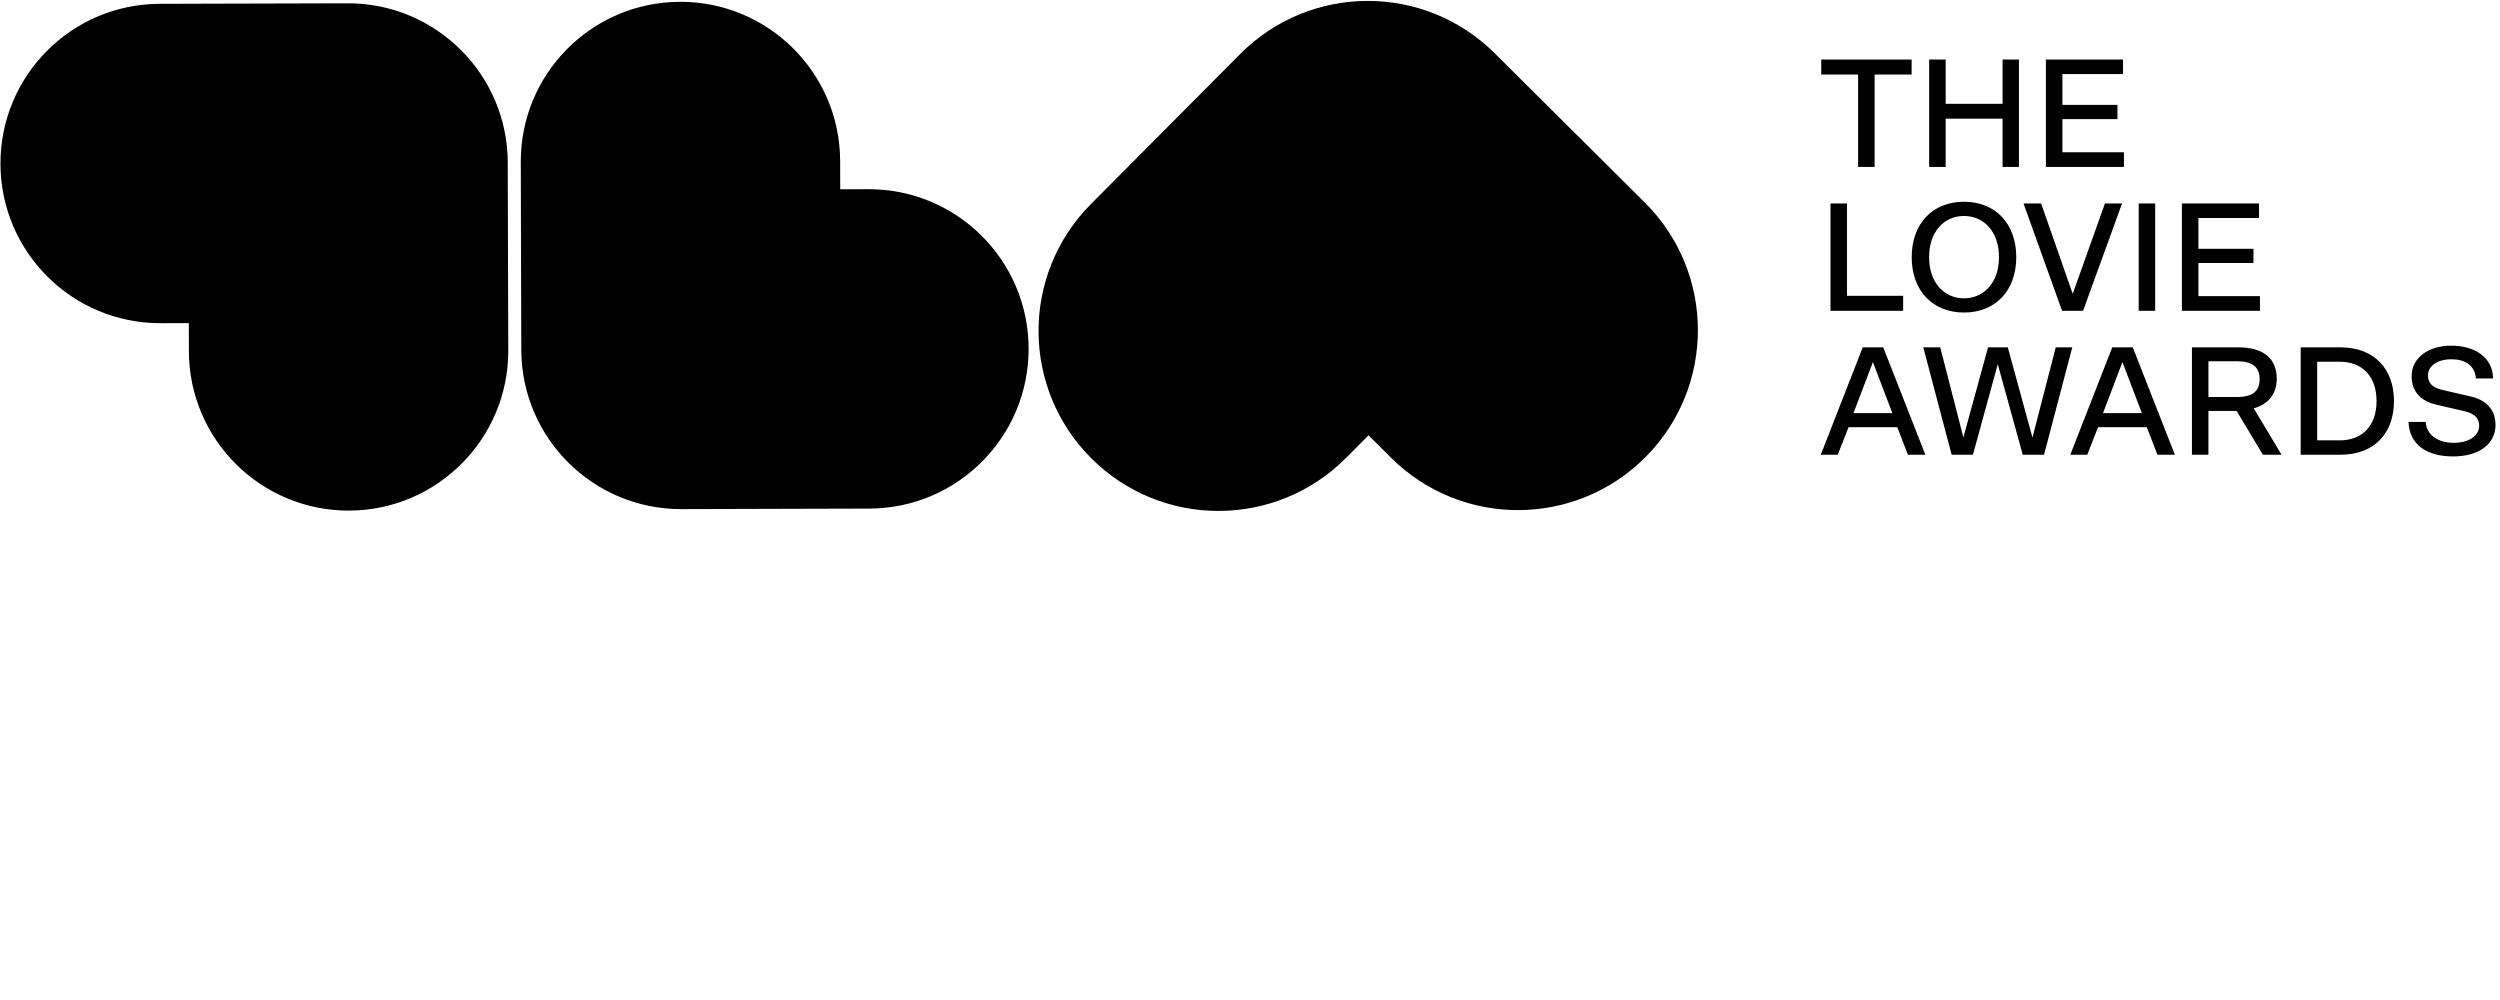 <svg width="150" height="60" viewBox="0 0 150 60" fill="none" xmlns="http://www.w3.org/2000/svg">
<g clip-path="url(#clip0_349_335)">
<g clip-path="url(#clip1_349_335)">
<path d="M98.733 27.424C102.937 23.195 102.918 16.36 98.691 12.155L89.681 3.196C87.567 1.093 84.801 0.047 82.038 0.055C79.275 0.063 76.515 1.124 74.413 3.238L65.453 12.247C61.249 16.475 61.268 23.311 65.496 27.515C69.724 31.72 76.56 31.701 80.764 27.473L82.111 26.119L83.465 27.466C87.692 31.67 94.528 31.651 98.733 27.424Z" fill="black"/>
<path fill-rule="evenodd" clip-rule="evenodd" d="M40.802 0.109C35.51 0.123 31.232 4.425 31.247 9.716L31.278 20.992C31.293 26.283 35.594 30.561 40.886 30.547H40.913L52.162 30.515C57.454 30.501 61.731 26.199 61.717 20.908C61.702 15.616 57.401 11.338 52.109 11.353L50.414 11.358L50.409 9.663C50.395 4.371 46.093 0.094 40.802 0.109ZM20.942 30.636C26.233 30.621 30.511 26.32 30.496 21.028L30.465 9.922C30.466 9.865 30.466 9.809 30.466 9.752C30.451 4.461 26.15 0.183 20.858 0.198L9.583 0.229C4.291 0.244 0.014 4.545 0.028 9.836C0.043 15.128 4.344 19.406 9.636 19.391L11.329 19.386L11.334 21.081C11.348 26.373 15.65 30.65 20.942 30.636Z" fill="black"/>
<path d="M109.275 4.473H111.487V10.015H112.477V4.473H114.698V3.573H109.275V4.473ZM115.75 10.015H116.74V7.119H120.154V10.015H121.136V3.572H120.154V6.228H116.74V3.573H115.75V10.015ZM122.754 10.015H127.436V9.134H123.744V7.147H127.047V6.293H123.744V4.445H127.381V3.573H122.754V10.015ZM109.83 18.65H114.189V17.749H110.82V12.207H109.83V18.65ZM120.976 15.428C120.976 13.432 119.736 12.104 117.839 12.104C115.942 12.104 114.702 13.432 114.702 15.428C114.702 17.425 115.942 18.752 117.839 18.752C119.736 18.752 120.976 17.425 120.976 15.428ZM119.939 15.428C119.939 16.96 119.033 17.898 117.839 17.898C116.645 17.898 115.747 16.96 115.747 15.428C115.747 13.896 116.645 12.959 117.839 12.959C119.033 12.959 119.939 13.896 119.939 15.428ZM122.466 12.207H121.411L123.724 18.65H124.983L127.324 12.207H126.297L124.363 17.629L122.466 12.207ZM128.321 18.65H129.311V12.207H128.321V18.65ZM130.914 18.65H135.597V17.768H131.904V15.781H135.208V14.927H131.904V13.08H135.541V12.207H130.914V18.65ZM114.476 27.284H115.521L112.995 20.841H111.764L109.247 27.284H110.265L110.913 25.632H113.837L114.476 27.284ZM112.375 21.723L113.541 24.787H111.209L112.375 21.723ZM122.642 27.284L124.336 20.841H123.345L121.948 26.254L120.467 20.841H119.283L117.802 26.244L116.414 20.841H115.396L117.099 27.284H118.376L119.866 21.853L121.365 27.284H122.642ZM129.446 27.284H130.492L127.966 20.841H126.735L124.218 27.284H125.236L125.884 25.632H128.808L129.446 27.284ZM127.346 21.723L128.512 24.787H126.18L127.346 21.723ZM131.516 27.284H132.506V24.657H134.199L135.773 27.284H136.892L135.226 24.499C136.069 24.267 136.605 23.663 136.605 22.726C136.605 21.5 135.791 20.841 134.319 20.841H131.516V27.284ZM132.506 23.821V21.676H134.227C135.069 21.676 135.578 21.964 135.578 22.754C135.578 23.533 135.069 23.821 134.227 23.821H132.506ZM143.639 24.063C143.639 22.187 142.51 20.841 140.418 20.841H138.04V27.284H140.418C142.51 27.284 143.639 25.947 143.639 24.063ZM142.593 24.063C142.593 25.511 141.77 26.421 140.391 26.421H139.03V21.705H140.391C141.77 21.705 142.593 22.614 142.593 24.063ZM147.186 27.386C148.759 27.386 149.731 26.625 149.731 25.502C149.731 24.564 149.157 23.988 148.223 23.784L146.538 23.394C145.909 23.255 145.678 22.939 145.678 22.531C145.678 21.955 146.251 21.556 147.084 21.556C147.889 21.556 148.491 21.909 148.556 22.707H149.583C149.574 21.435 148.472 20.739 147.075 20.739C145.705 20.739 144.697 21.472 144.697 22.568C144.697 23.515 145.27 24.072 146.196 24.285L147.88 24.675C148.518 24.824 148.75 25.13 148.75 25.539C148.75 26.152 148.139 26.569 147.214 26.569C146.27 26.569 145.594 26.096 145.539 25.316H144.512C144.558 26.653 145.576 27.386 147.186 27.386Z" fill="black"/>
</g>
</g>
<defs>
<clipPath id="clip0_349_335">
<rect width="150" height="60" fill="white"/>
</clipPath>
<clipPath id="clip1_349_335">
<rect width="150" height="30.755" fill="white"/>
</clipPath>
</defs>
</svg>
